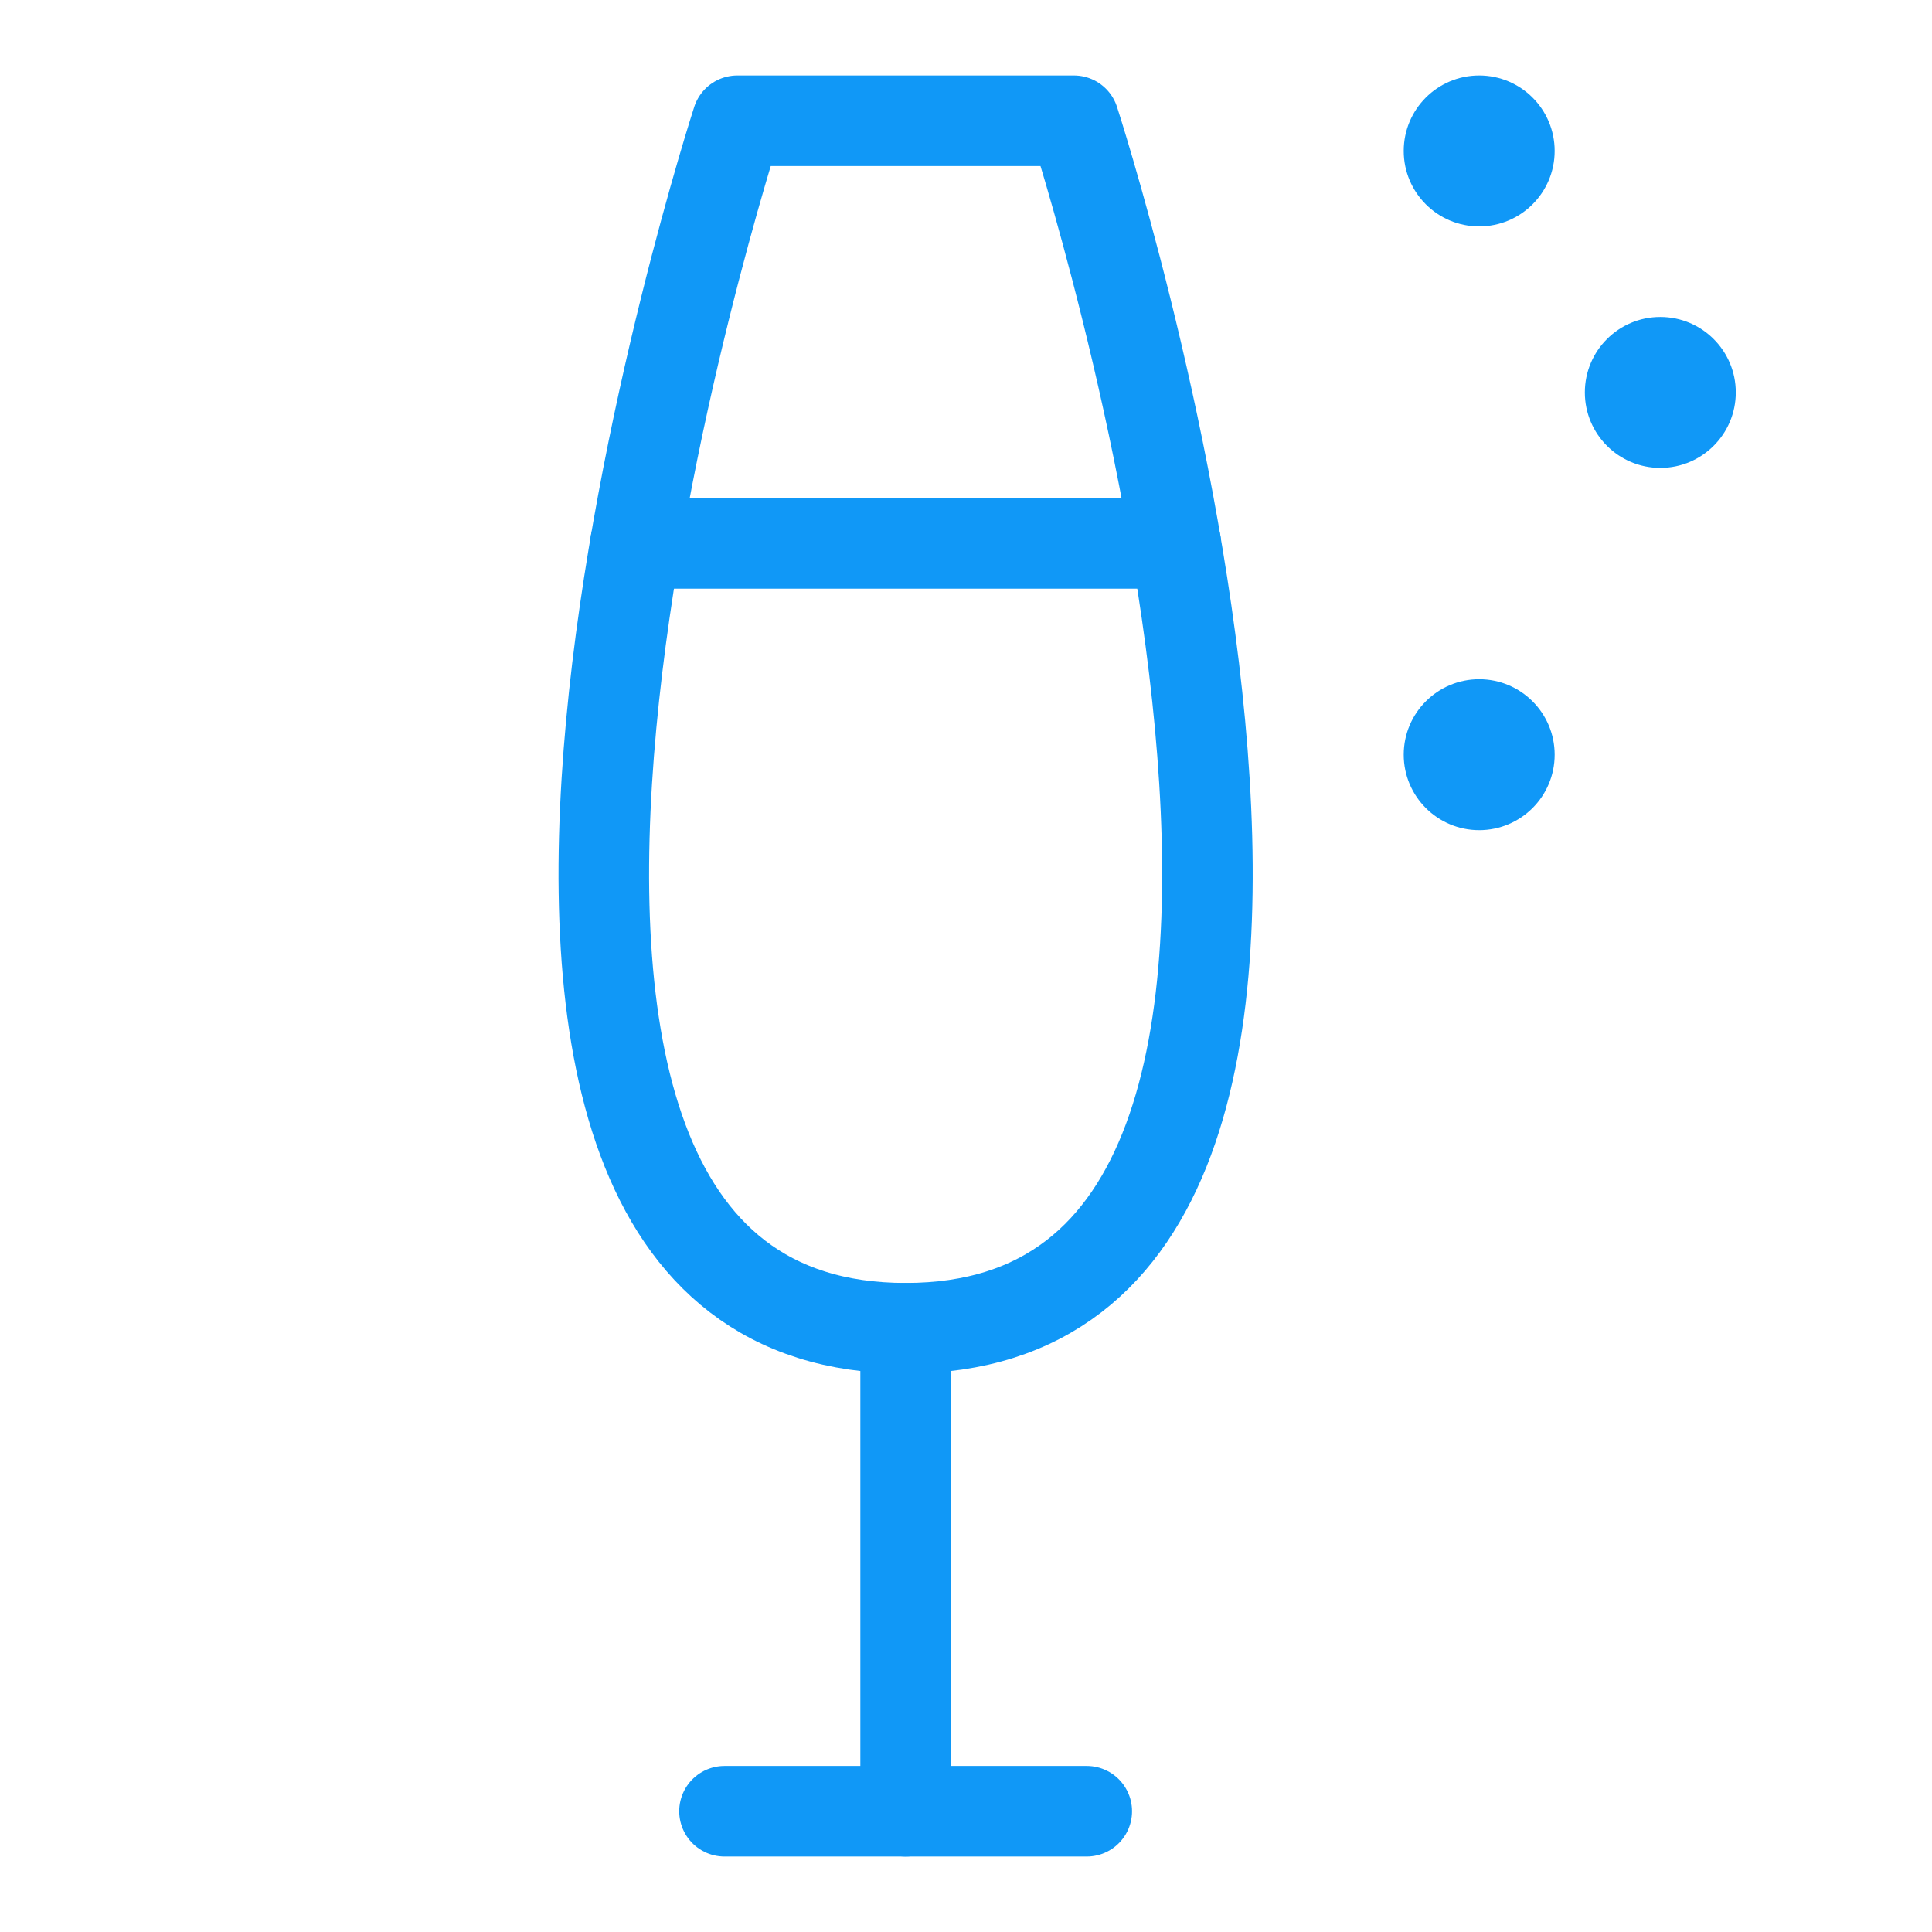 <svg xmlns="http://www.w3.org/2000/svg" width="96" height="96" viewBox="0 0 96 96" fill="none"><g clip-path="url(#clip0_487_983)"><path d="M36 90H54" stroke="#1098F7" stroke-width="4.5" stroke-linecap="round" stroke-linejoin="round"></path><path d="M36.638 6H53.362C53.362 6 72.862 66 45 66C17.137 66 36.638 6 36.638 6Z" stroke="#1098F7" stroke-width="4.5" stroke-linecap="round" stroke-linejoin="round"></path><path d="M45 66V90" stroke="#1098F7" stroke-width="4.5" stroke-linecap="round" stroke-linejoin="round"></path><path d="M82.5 23.25C84.571 23.25 86.25 21.571 86.25 19.5C86.25 17.429 84.571 15.75 82.5 15.75C80.429 15.75 78.75 17.429 78.75 19.5C78.75 21.571 80.429 23.25 82.5 23.25Z" fill="#1098F7"></path><path d="M73.5 11.25C75.571 11.25 77.25 9.571 77.25 7.5C77.25 5.429 75.571 3.75 73.5 3.75C71.429 3.75 69.75 5.429 69.75 7.5C69.75 9.571 71.429 11.25 73.5 11.25Z" fill="#1098F7"></path><path d="M73.5 41.25C75.571 41.25 77.25 39.571 77.25 37.5C77.25 35.429 75.571 33.75 73.5 33.75C71.429 33.75 69.75 35.429 69.75 37.5C69.75 39.571 71.429 41.25 73.5 41.25Z" fill="#1098F7"></path><path d="M31.575 27H58.425" stroke="#1098F7" stroke-width="4.5" stroke-linecap="round" stroke-linejoin="round"></path></g><defs><clipPath id="clip0_487_983"><rect width="96" height="96" fill="white"></rect></clipPath></defs></svg>